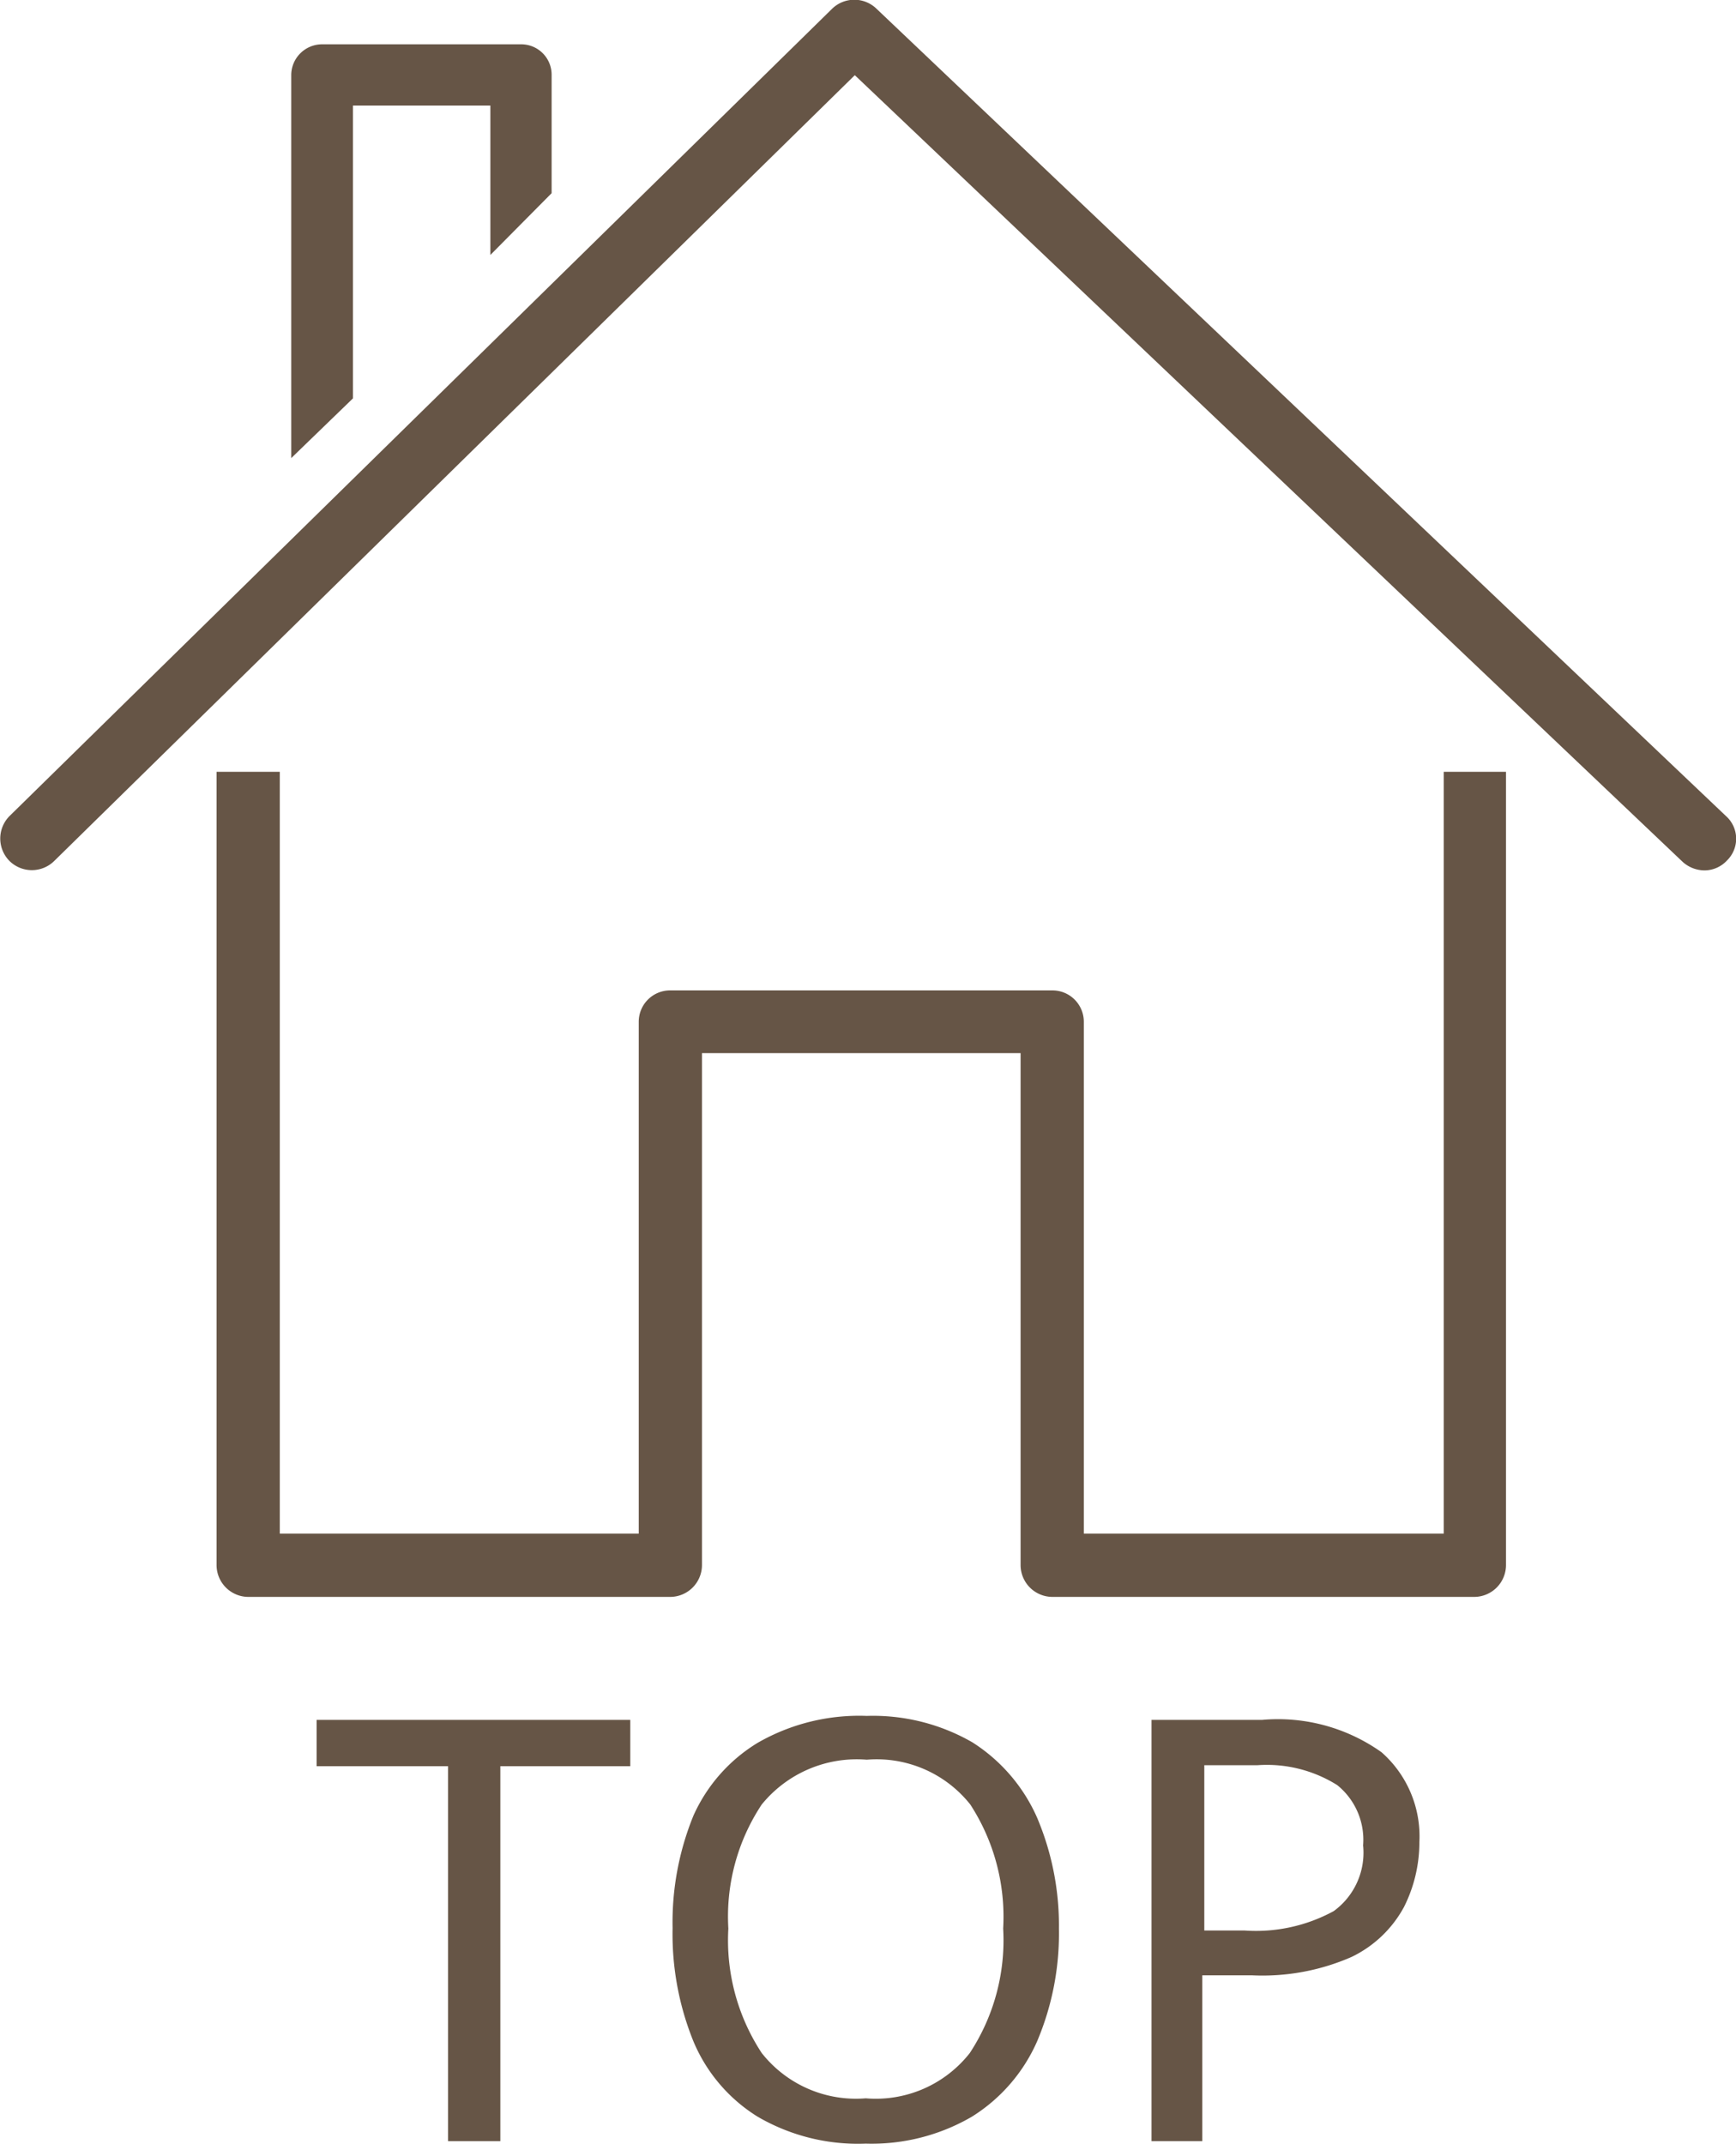 <svg xmlns="http://www.w3.org/2000/svg" viewBox="0 0 34.87 43.06"><defs><style>.cls-1{fill:#665546;}</style></defs><g id="レイヤー_2" data-name="レイヤー 2"><g id="ヘッダーフッター"><path class="cls-1" d="M34.67,16.39,17.6.17a.64.64,0,0,0-.88,0L.19,16.39a.64.64,0,0,0,0,.9.64.64,0,0,0,.9,0L17.17,1.51,33.8,17.31a.66.66,0,0,0,.44.17.62.62,0,0,0,.45-.2A.61.61,0,0,0,34.67,16.39Z"/><path class="cls-1" d="M29,30.8H21.77V20.52a.63.63,0,0,0-.63-.63H13.47a.63.63,0,0,0-.64.63V30.8H5.62V15.5H4.35V31.43a.64.64,0,0,0,.63.64h8.49a.64.64,0,0,0,.63-.64V21.15h6.4V31.43a.64.64,0,0,0,.64.64h8.48a.64.64,0,0,0,.63-.64V15.5H29Z"/><path class="cls-1" d="M7.09,2.12H9.85v3l1.23-1.24V1.51a.61.61,0,0,0-.61-.62h-4a.62.62,0,0,0-.62.62V9.2L7.09,8Z"/><path class="cls-1" d="M10.05,43H9V35.47H6.36v-.93h6.3v.93H10.05Z"/><path class="cls-1" d="M21.27,38.73A5.55,5.55,0,0,1,20.83,41a3.39,3.39,0,0,1-1.31,1.51,4,4,0,0,1-2.13.54,4,4,0,0,1-2.17-.54A3.26,3.26,0,0,1,13.93,41a5.73,5.73,0,0,1-.42-2.28,5.66,5.66,0,0,1,.42-2.26A3.28,3.28,0,0,1,15.22,35a4.09,4.09,0,0,1,2.19-.54,4,4,0,0,1,2.12.53,3.43,3.43,0,0,1,1.3,1.51A5.55,5.55,0,0,1,21.27,38.73Zm-6.64,0a4.12,4.12,0,0,0,.67,2.5,2.41,2.41,0,0,0,2.09.91,2.4,2.4,0,0,0,2.09-.91,4.12,4.12,0,0,0,.67-2.5,4.14,4.14,0,0,0-.66-2.49,2.4,2.4,0,0,0-2.08-.9,2.46,2.46,0,0,0-2.11.9A4.07,4.07,0,0,0,14.63,38.73Z"/><path class="cls-1" d="M25.35,34.54a3.59,3.59,0,0,1,2.4.65A2.25,2.25,0,0,1,28.51,37a2.89,2.89,0,0,1-.31,1.3,2.36,2.36,0,0,1-1.05,1,4.46,4.46,0,0,1-2,.37h-1V43H23.13V34.54Zm-.09.91H24.19v3.32H25a3.26,3.26,0,0,0,1.79-.39,1.45,1.45,0,0,0,.59-1.32,1.41,1.41,0,0,0-.52-1.21A2.66,2.66,0,0,0,25.26,35.45Z"/></g></g></svg>
